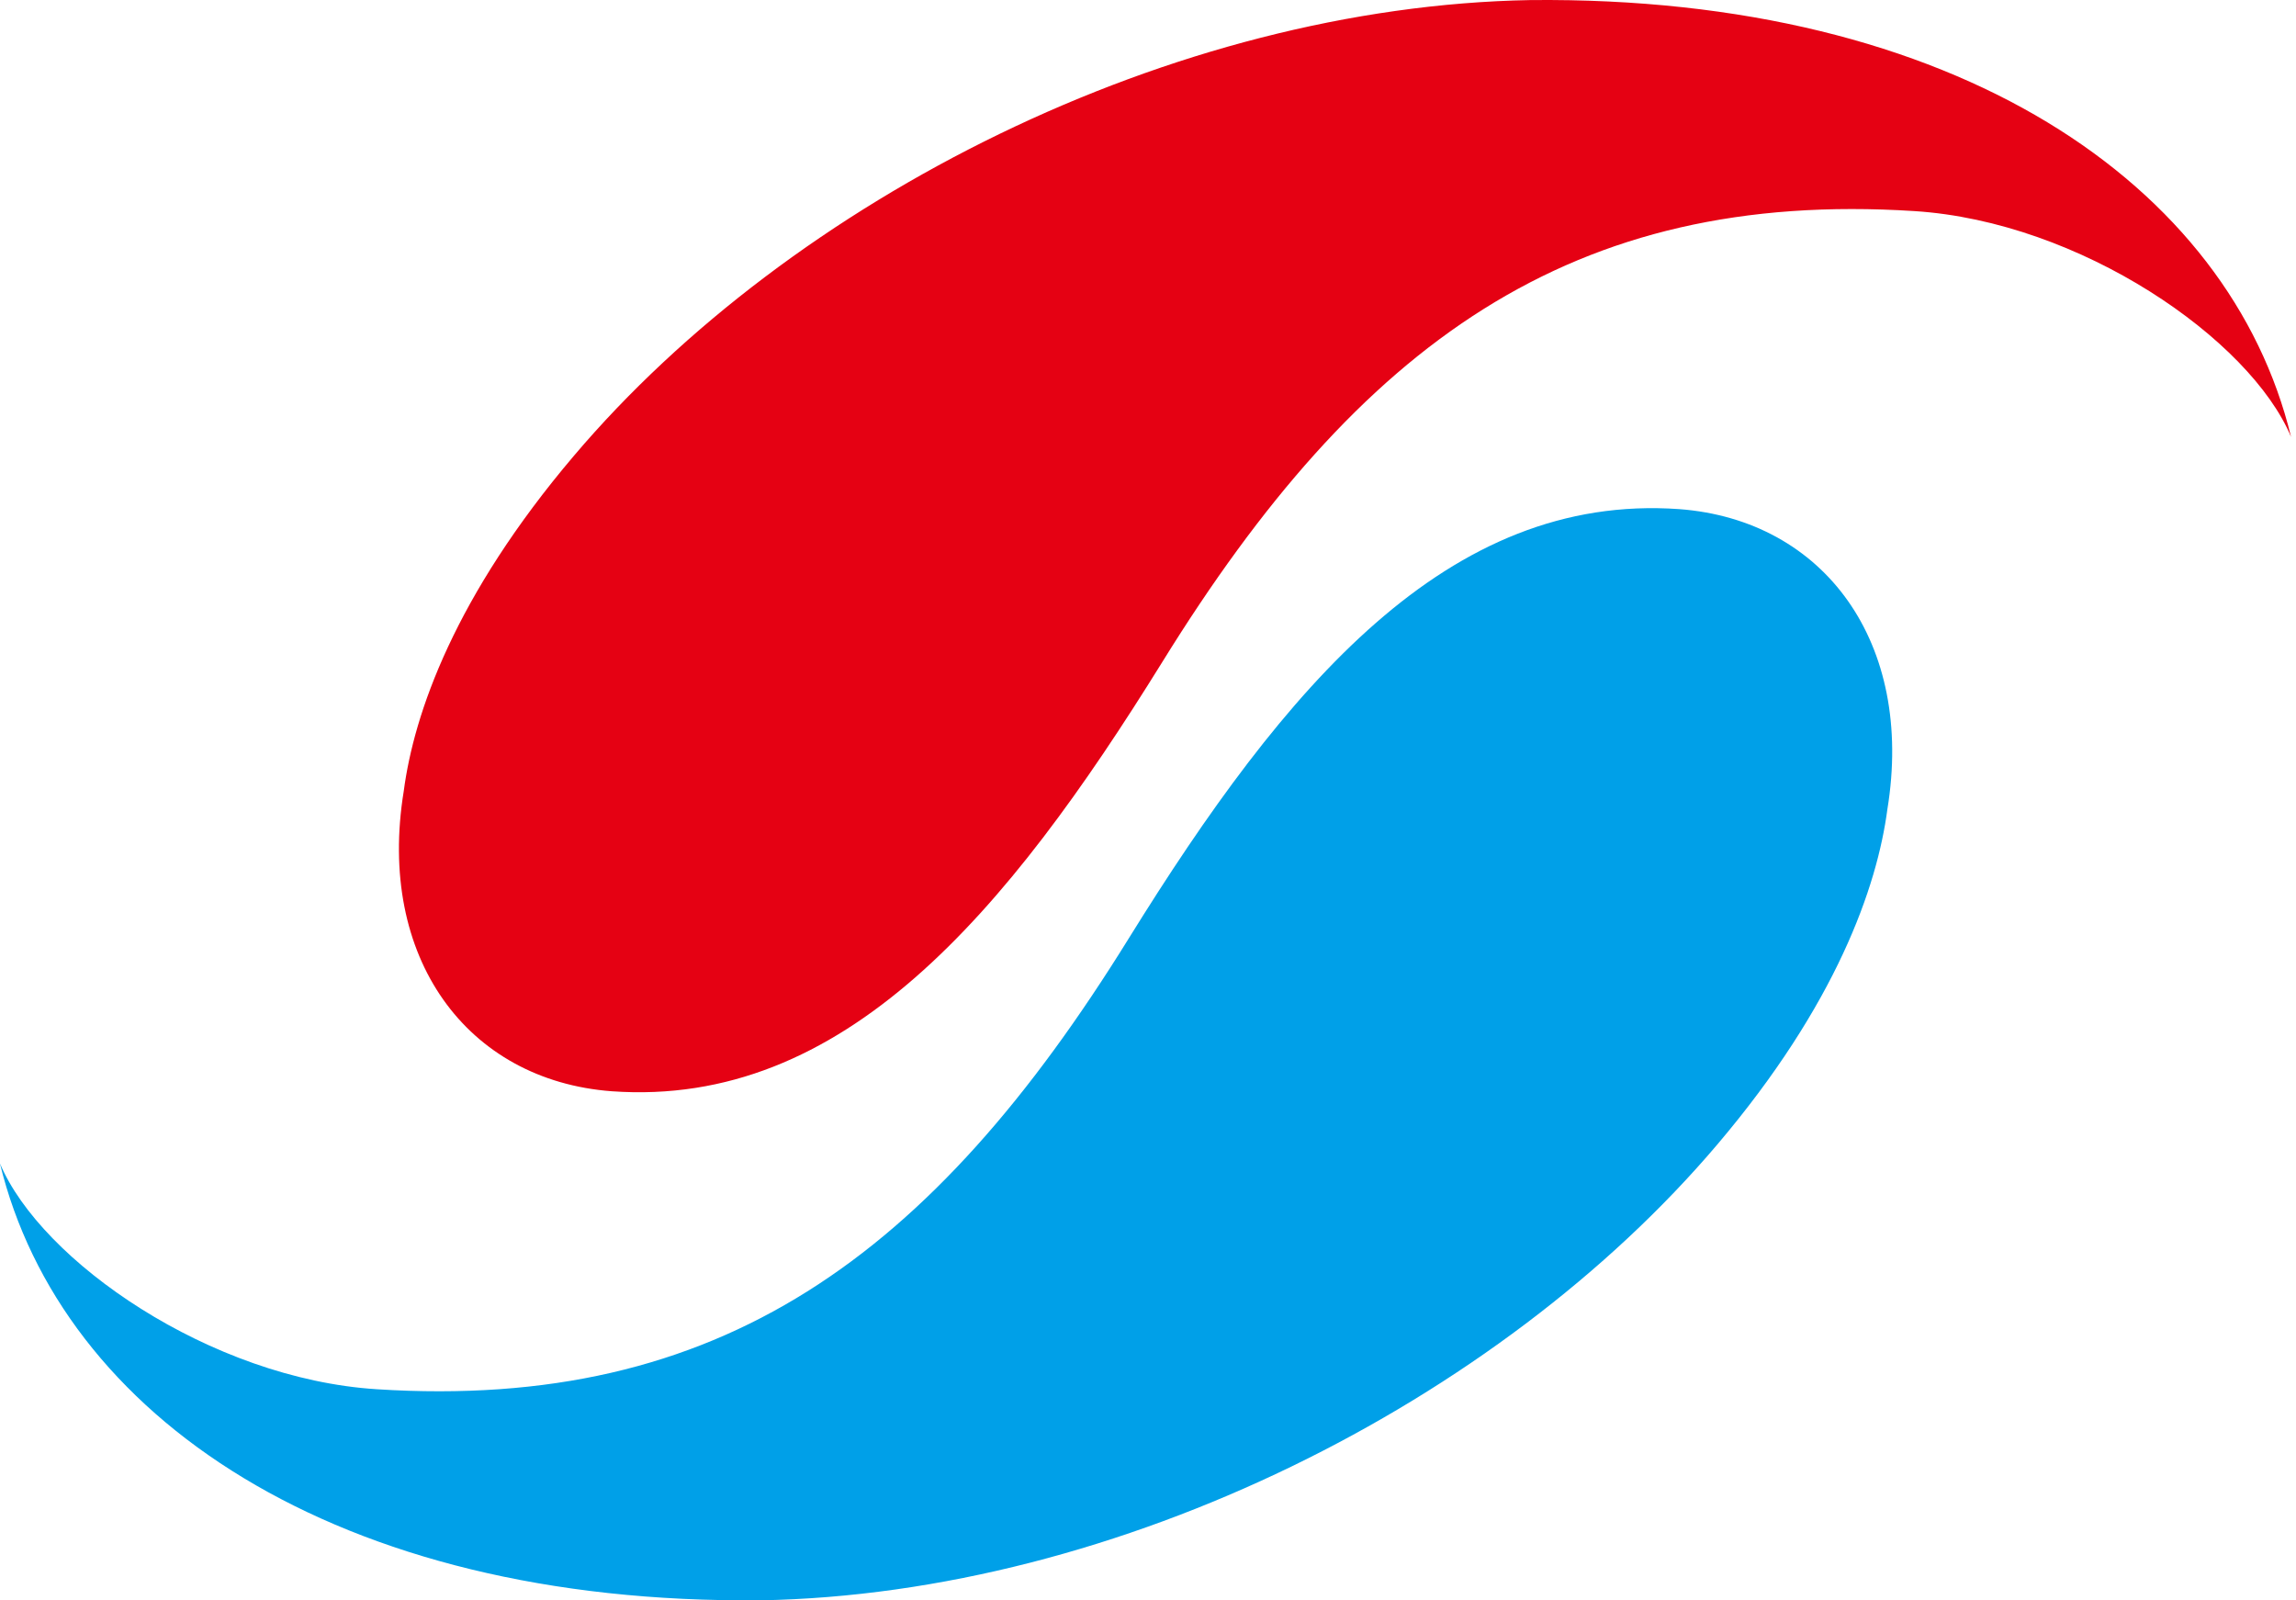 <svg width="66" height="46" viewBox="0 0 66 46" fill="none" xmlns="http://www.w3.org/2000/svg">
<g clip-path="url(#clip0_583_3488)">
<path fill-rule="evenodd" clip-rule="evenodd" d="M43.992 0.002C33.708 0.186 22.774 5.7 16.498 13.1C13.074 17.132 11.899 20.507 11.606 22.739C10.825 27.524 13.418 31.053 17.584 31.366C24.244 31.842 28.918 26.279 33.413 19.025C39.08 9.872 45.182 5.44 55.025 6.067C59.807 6.37 64.685 9.755 65.858 12.558C64.097 5.306 56.223 -0.122 43.992 0.002Z" fill="#E50113"/>
<path fill-rule="evenodd" clip-rule="evenodd" d="M21.865 45.998C32.15 45.816 43.083 40.302 49.362 32.9C52.786 28.868 53.959 25.493 54.254 23.261C55.035 18.478 52.442 14.947 48.272 14.634C41.614 14.16 36.942 19.721 32.444 26.977C26.776 36.128 20.676 40.558 10.833 39.931C6.05 39.63 1.175 36.245 -0.002 33.44C1.761 40.692 9.633 46.12 21.863 45.996" fill="#00A0E8"/>
</g>
<defs>
<clipPath id="clip0_583_3488">
<rect width="65.859" height="46" fill="white"/>
</clipPath>
</defs>
</svg>

